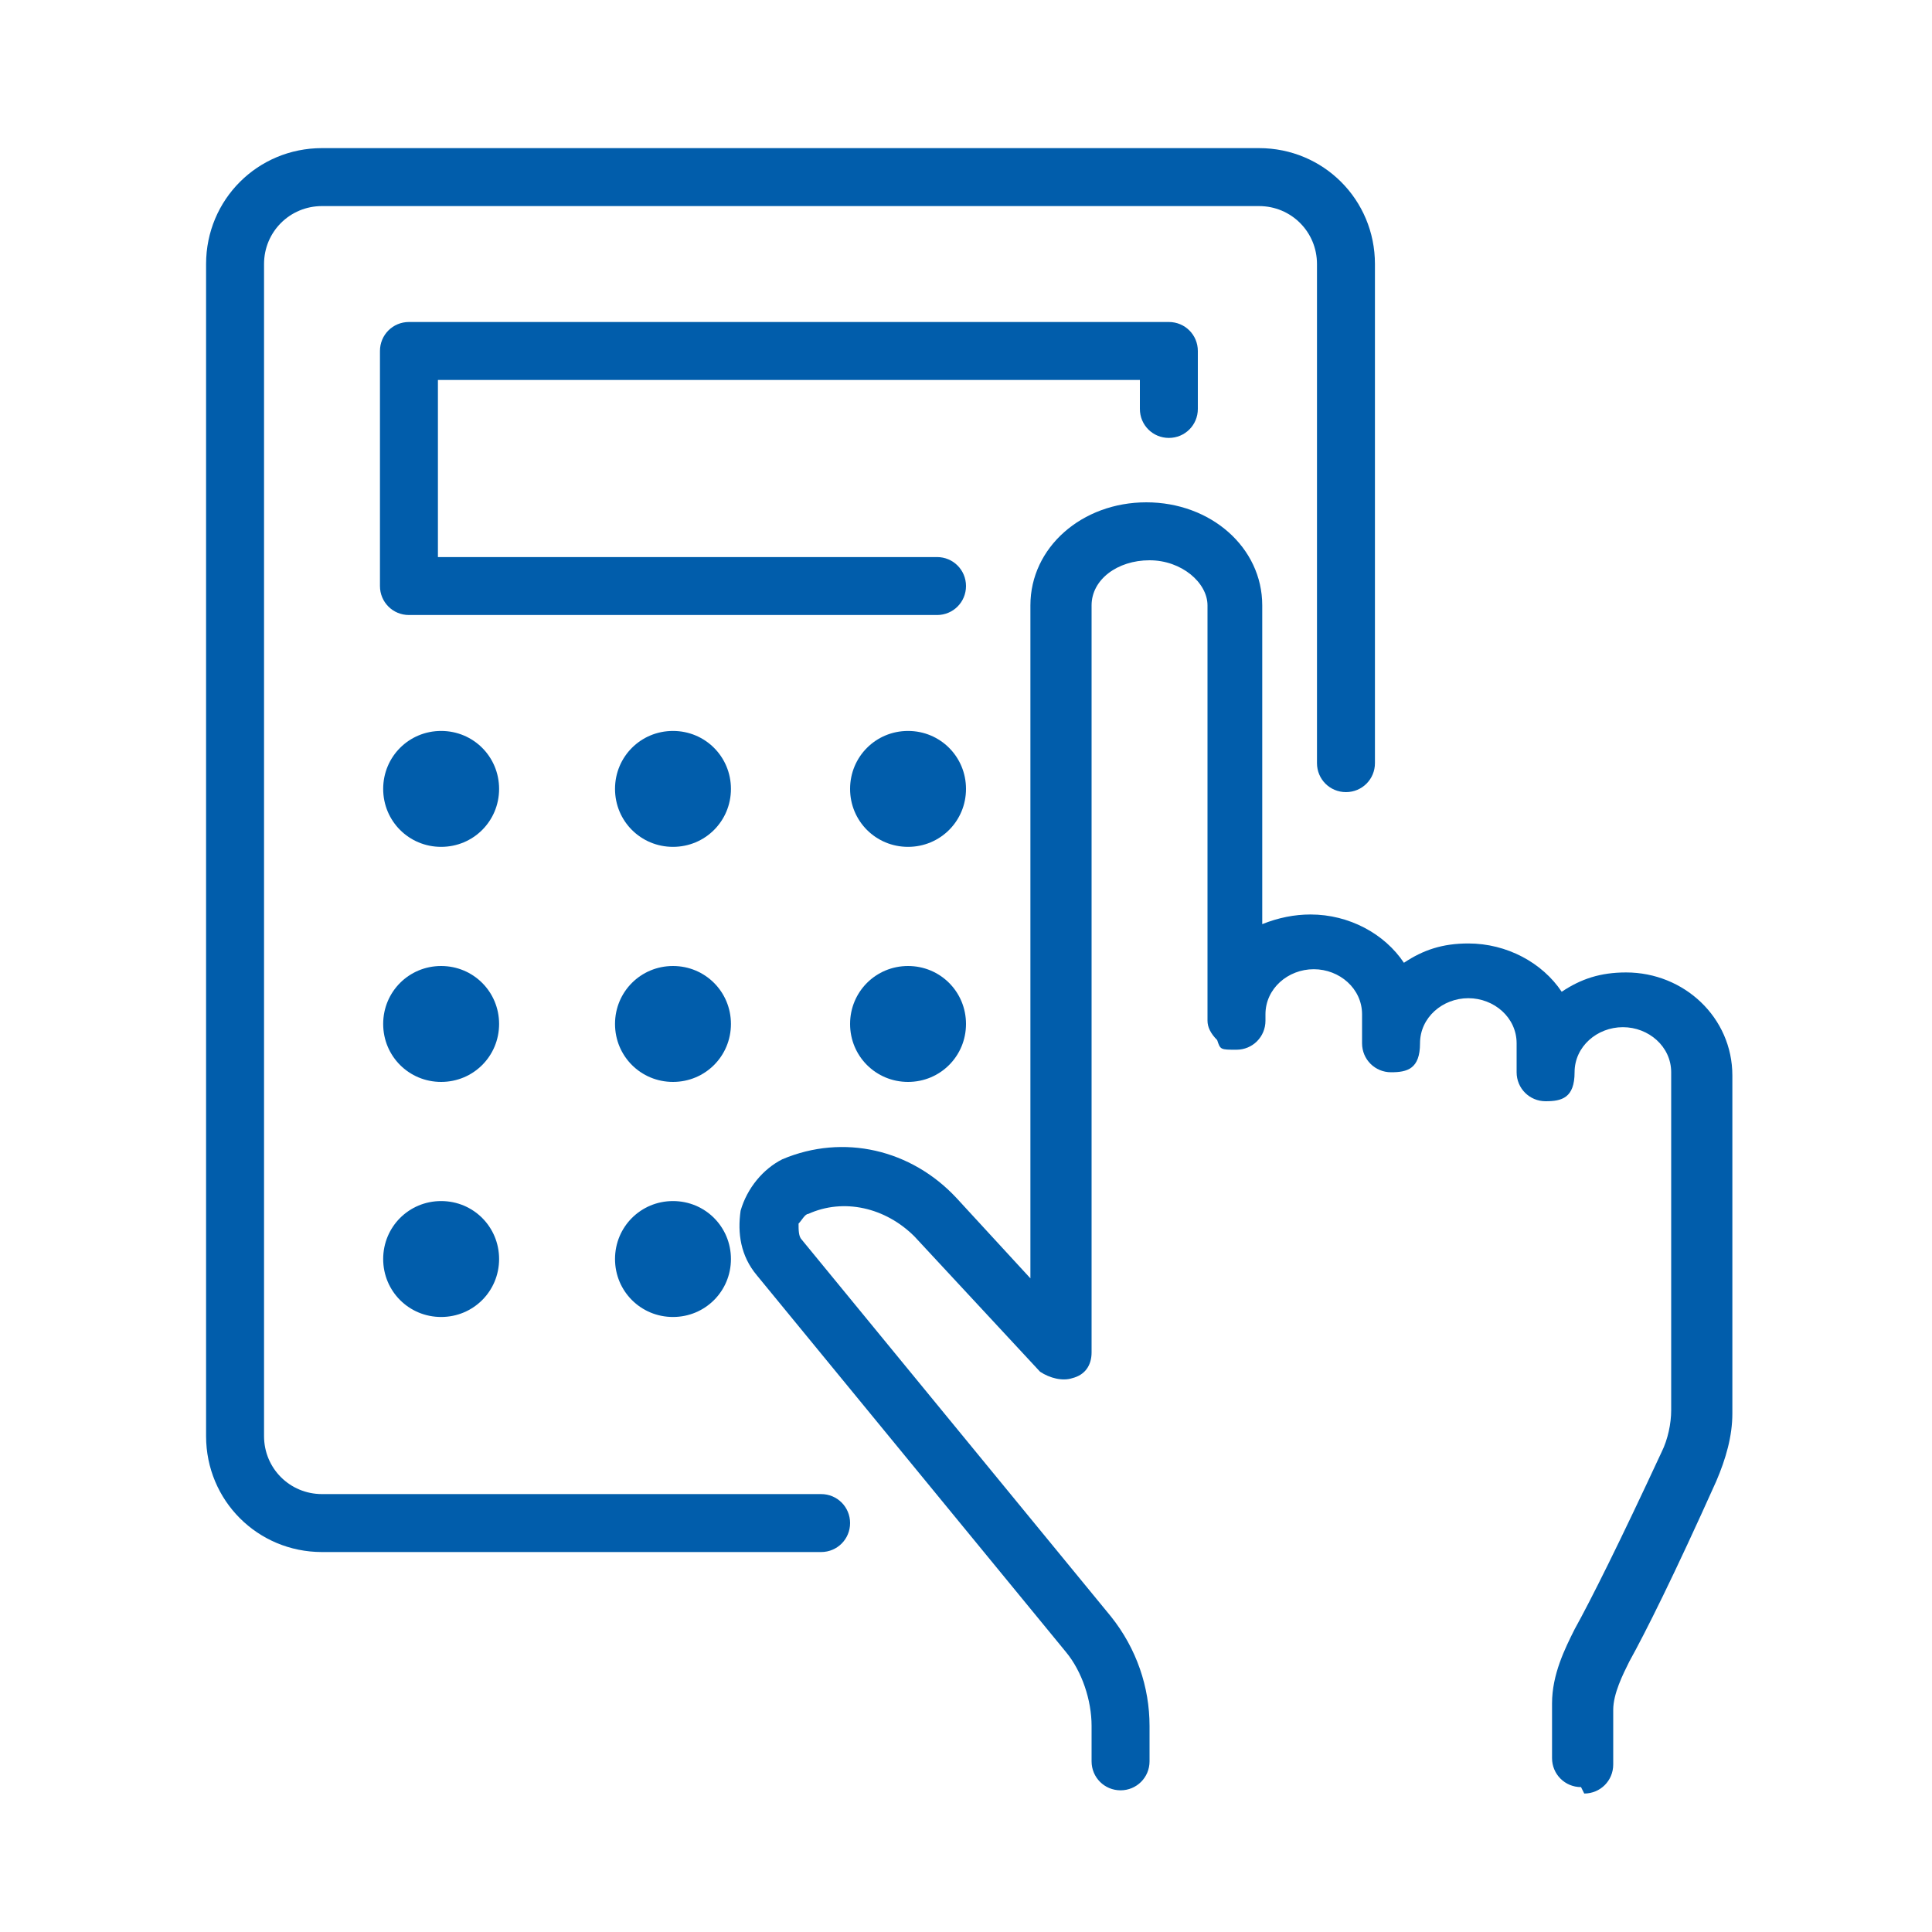 <?xml version="1.0" encoding="UTF-8"?>
<svg id="Layer_1" xmlns="http://www.w3.org/2000/svg" width="60" height="60" version="1.1" viewBox="0 0 60 60">
  <!-- Generator: Adobe Illustrator 29.1.0, SVG Export Plug-In . SVG Version: 2.1.0 Build 142)  -->
  <defs>
    <style>
      .st0 {
        fill: #015dab;
      }
    </style>
  </defs>
  <path class="st0" d="M49.1,55.5c-.5,0-.9-.4-.9-.9v-1.7c0-.9.4-1.7.7-2.3.5-.9,1.4-2.7,2.7-5.5.2-.4.3-.9.3-1.3v-10.5c0-.8-.7-1.4-1.5-1.4s-1.5.6-1.5,1.4-.4.9-.9.9-.9-.4-.9-.9v-.9c0-.8-.7-1.4-1.5-1.4s-1.5.6-1.5,1.4-.4.9-.9.9-.9-.4-.9-.9v-.9c0-.8-.7-1.4-1.5-1.4s-1.5.6-1.5,1.4v.2c0,.5-.4.9-.9.9s-.5,0-.6-.3c-.2-.2-.3-.4-.3-.6v-12.9c0-.7-.8-1.4-1.8-1.4s-1.8.6-1.8,1.4v23.2c0,.4-.2.7-.6.8-.3.1-.7,0-1-.2l-3.9-4.2c-.9-.9-2.2-1.2-3.3-.7-.1,0-.2.2-.3.3,0,.2,0,.4.1.5l9.6,11.7c.8,1,1.2,2.2,1.2,3.4v1.1c0,.5-.4.9-.9.9s-.9-.4-.9-.9v-1.1c0-.8-.3-1.7-.8-2.3l-9.6-11.7c-.5-.6-.6-1.3-.5-2,.2-.7.7-1.3,1.3-1.6,1.9-.8,4-.3,5.4,1.2l2.3,2.5v-20.9c0-1.8,1.6-3.2,3.6-3.2s3.6,1.4,3.6,3.2v9.9c.5-.2,1-.3,1.5-.3,1.2,0,2.3.6,2.9,1.5.6-.4,1.2-.6,2-.6,1.2,0,2.3.6,2.9,1.5.6-.4,1.2-.6,2-.6,1.8,0,3.3,1.4,3.3,3.2v10.5c0,.7-.2,1.4-.5,2.1-1.3,2.9-2.2,4.7-2.7,5.6-.2.4-.5,1-.5,1.5v1.7c0,.5-.4.9-.9.9"/>
  <path class="st0" d="M25.5,48.2h-15.5c-2,0-3.6-1.6-3.6-3.6V8.2c0-2,1.6-3.6,3.6-3.6h29.1c2,0,3.6,1.6,3.6,3.6v15.5c0,.5-.4.9-.9.9s-.9-.4-.9-.9v-15.5c0-1-.8-1.8-1.8-1.8H10c-1,0-1.8.8-1.8,1.8v36.4c0,1,.8,1.8,1.8,1.8h15.5c.5,0,.9.4.9.9s-.4.9-.9.9"/>
  <path class="st0" d="M29.1,19.1H12.7c-.5,0-.9-.4-.9-.9v-7.3c0-.5.4-.9.9-.9h23.6c.5,0,.9.4.9.9v1.8c0,.5-.4.9-.9.9s-.9-.4-.9-.9v-.9H13.6v5.5h15.5c.5,0,.9.4.9.9s-.4.9-.9.9"/>
  <path class="st0" d="M15.5,24.5c0-1-.8-1.8-1.8-1.8s-1.8.8-1.8,1.8.8,1.8,1.8,1.8,1.8-.8,1.8-1.8"/>
  <path class="st0" d="M22.7,24.5c0-1-.8-1.8-1.8-1.8s-1.8.8-1.8,1.8.8,1.8,1.8,1.8,1.8-.8,1.8-1.8"/>
  <path class="st0" d="M30,24.5c0-1-.8-1.8-1.8-1.8s-1.8.8-1.8,1.8.8,1.8,1.8,1.8,1.8-.8,1.8-1.8"/>
  <path class="st0" d="M15.5,31.8c0-1-.8-1.8-1.8-1.8s-1.8.8-1.8,1.8.8,1.8,1.8,1.8,1.8-.8,1.8-1.8"/>
  <path class="st0" d="M22.7,31.8c0-1-.8-1.8-1.8-1.8s-1.8.8-1.8,1.8.8,1.8,1.8,1.8,1.8-.8,1.8-1.8"/>
  <path class="st0" d="M30,31.8c0-1-.8-1.8-1.8-1.8s-1.8.8-1.8,1.8.8,1.8,1.8,1.8,1.8-.8,1.8-1.8"/>
  <path class="st0" d="M15.5,39.1c0-1-.8-1.8-1.8-1.8s-1.8.8-1.8,1.8.8,1.8,1.8,1.8,1.8-.8,1.8-1.8"/>
  <path class="st0" d="M22.7,39.1c0-1-.8-1.8-1.8-1.8s-1.8.8-1.8,1.8.8,1.8,1.8,1.8,1.8-.8,1.8-1.8"/>
</svg>